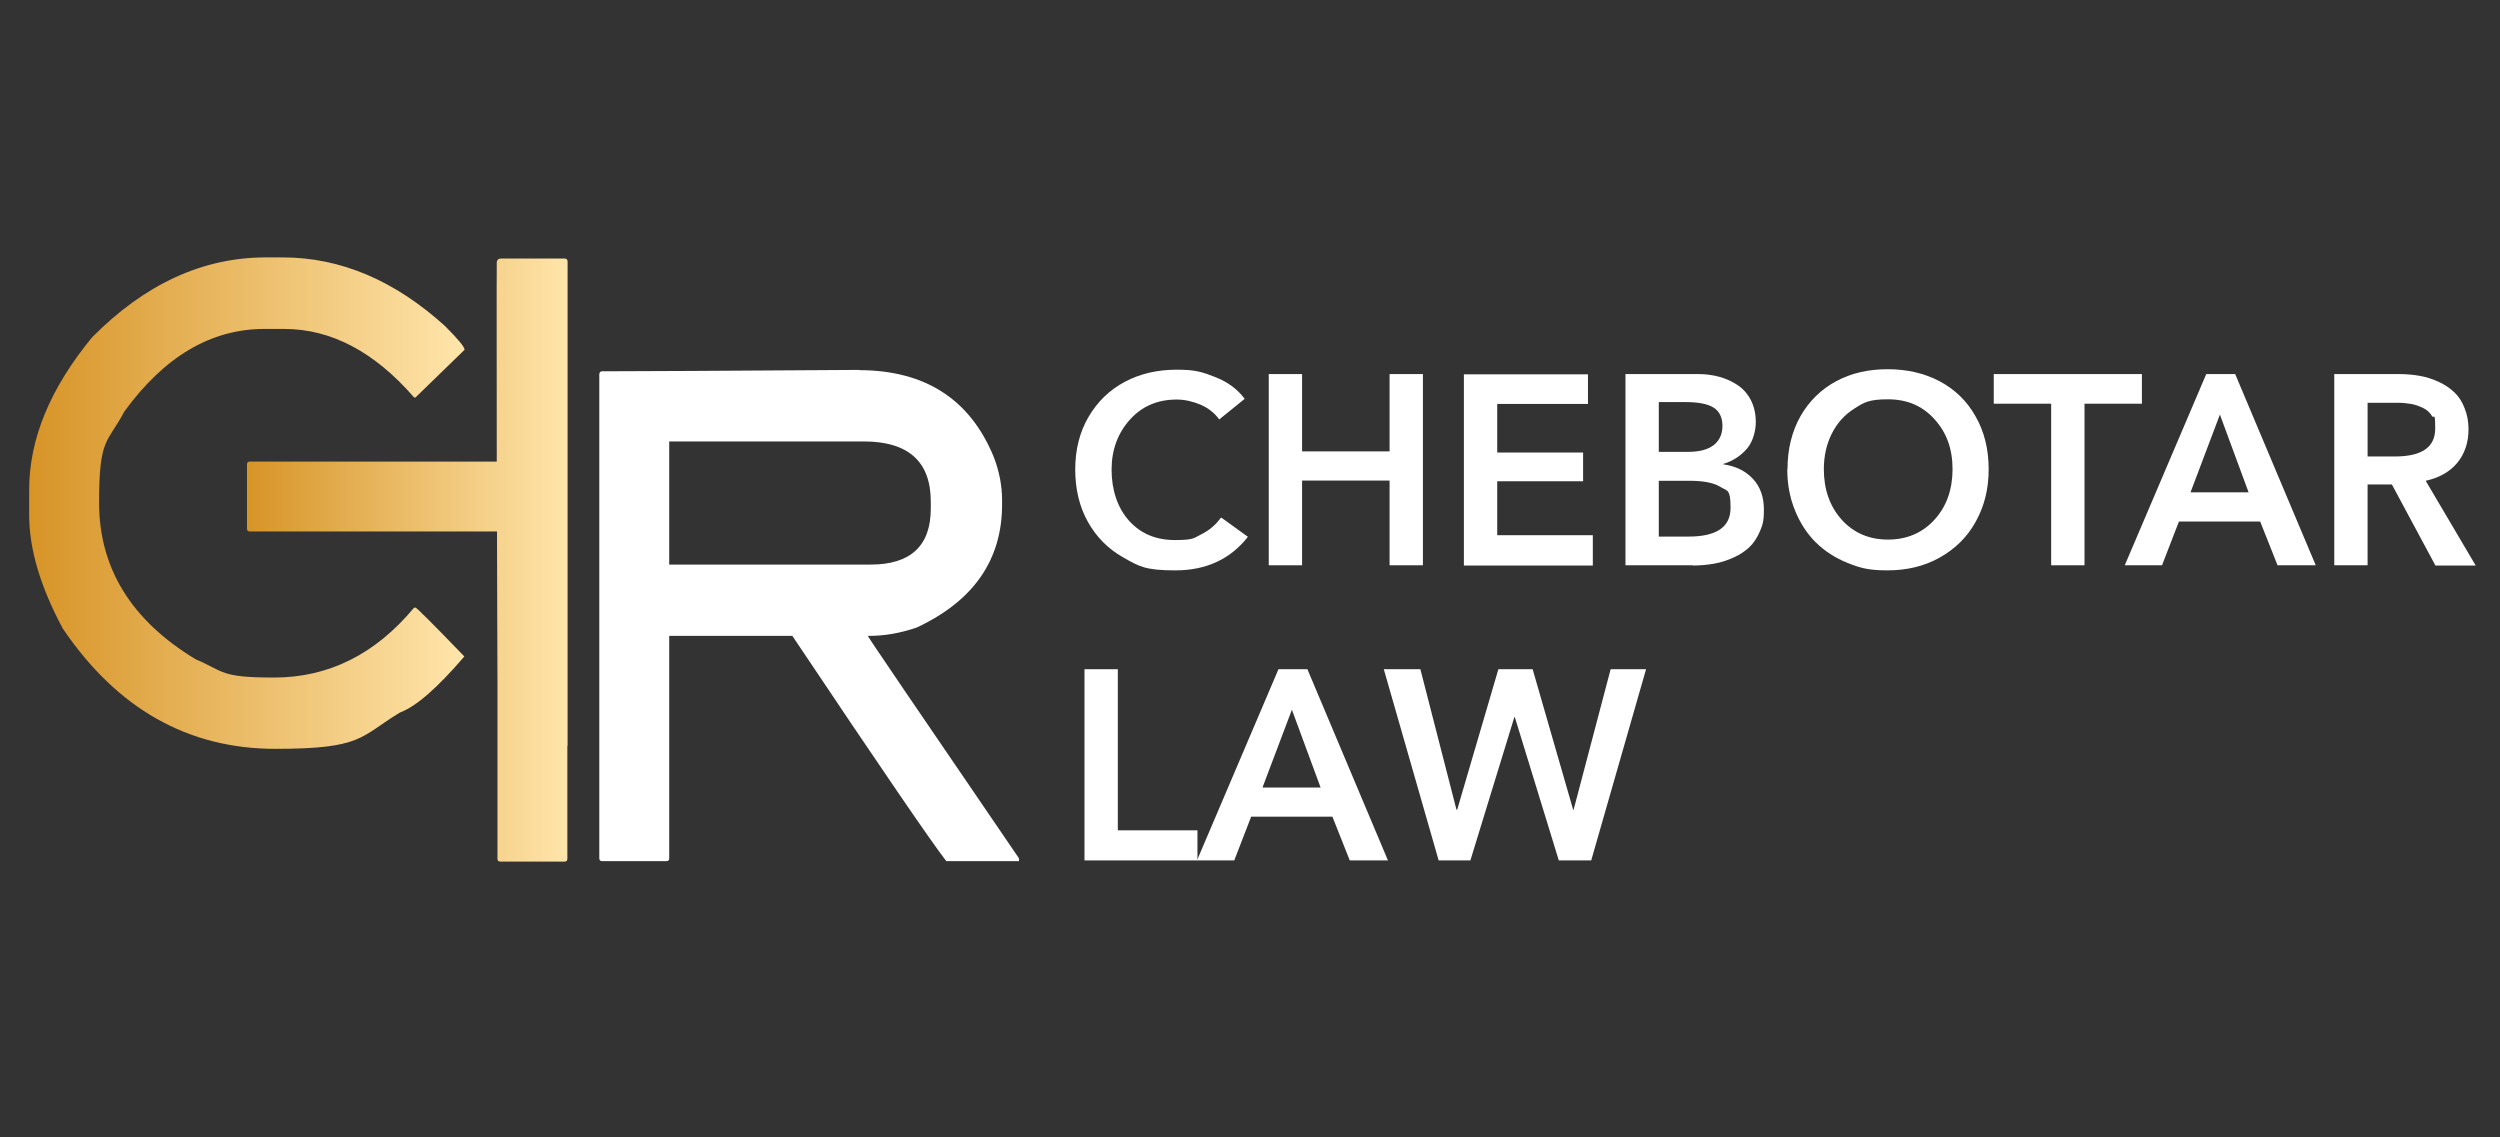 <?xml version="1.0" encoding="UTF-8"?> <svg xmlns="http://www.w3.org/2000/svg" xmlns:xlink="http://www.w3.org/1999/xlink" id="_Слой_1" version="1.1" viewBox="0 0 1080 491.3"><rect x="0" y="0" width="1080" height="491.3" fill="#333333" stroke="none"/><defs><style> .st0 { fill: url(#_Безымянный_градиент_403); } .st1 { fill: #fff; } .st2 { fill: url(#_Безымянный_градиент_4031); } </style><linearGradient id="_Безымянный_градиент_403" data-name="Безымянный градиент 403" x1="12.7" y1="217.5" x2="200.7" y2="217.5" gradientUnits="userSpaceOnUse"><stop offset="0" stop-color="#d79427"></stop><stop offset="1" stop-color="#ffe5ab"></stop></linearGradient><linearGradient id="_Безымянный_градиент_4031" data-name="Безымянный градиент 403" x1="106.7" y1="242" x2="245.2" y2="242" xlink:href="#_Безымянный_градиент_403"></linearGradient></defs><path class="st1" d="M371.3,159.9c28.4.1,47.8,12.6,58,37.5,2.4,6.2,3.6,12.5,3.6,18.7v1.8c0,24-12.3,41.7-36.9,53.2-7,2.4-13.8,3.6-20.5,3.6h-.6c0,.4,21.8,32.4,65.3,96.1v1.2h-31.4c-6.1-7.8-28.3-40.2-66.5-97.3h-53.2v96.1c0,.8-.4,1.2-1.2,1.2h-27.8c-.8,0-1.2-.4-1.2-1.2v-209.2c.1-.8.5-1.2,1.2-1.2,13.8,0,50.9-.2,111.2-.6h0ZM289.1,190.7v53.2h87c17.3,0,26-8.1,26-24.2v-3c0-17.3-9.7-26-29-26h-84Z"></path><g><path class="st1" d="M527.6,223.6l11.5,8.3c-7.5,9.6-18,14.5-31.3,14.5s-15.8-1.8-22.4-5.5c-6.6-3.7-11.7-8.8-15.4-15.4s-5.5-14.2-5.5-22.7,1.9-16.2,5.8-22.8c3.9-6.6,9.1-11.6,15.7-15.1s14.1-5.2,22.4-5.2,11.2,1.1,16.6,3.2c5.4,2.1,9.7,5.3,12.7,9.4l-11,8.9c-2-2.8-4.7-4.9-8.1-6.4-3.4-1.4-6.8-2.2-10.3-2.2-8.2,0-15,2.9-20.2,8.7-5.2,5.8-7.9,13-7.9,21.6s2.5,16.4,7.5,22c5,5.6,11.6,8.4,19.9,8.4s8.1-.9,11.4-2.5c3.4-1.7,6.1-4,8.3-7h0Z"></path><path class="st1" d="M562.5,244.2h-14.4v-82.6h14.4v33.4h37.8v-33.4h14.4v82.6h-14.4v-36.6h-37.8v36.6h0Z"></path><path class="st1" d="M646.9,231.2h41.2v13.1h-55.7v-82.6h53.6v12.8h-39.2v21h37.1v12.4h-37.1v23.4h0Z"></path><path class="st1" d="M731.3,244.2h-29.1v-82.6h31.5c3.2,0,6.2.4,9.1,1.2s5.5,2,7.9,3.6,4.3,3.8,5.7,6.5c1.4,2.8,2.1,5.9,2.1,9.5s-1.2,8.4-3.8,11.4-5.9,5.3-10.2,6.6v.2c5.2.7,9.5,2.8,12.7,6.2,3.2,3.4,4.8,7.8,4.8,13.3s-.6,6.6-1.7,9.4c-1.2,2.8-2.7,5.1-4.6,6.9s-4.2,3.3-6.9,4.5-5.4,2.1-8.3,2.6c-2.9.5-5.9.8-9.1.8h0ZM716.6,173.7v21.5h12.8c4.8,0,8.4-1,10.9-2.9,2.5-2,3.8-4.7,3.8-8.3s-1.3-6.3-3.8-7.9-6.6-2.4-12.1-2.4h-11.6,0ZM716.6,207.8v24h12.9c12,0,18.1-4.1,18.1-12.4s-1.4-7.2-4.3-9c-2.8-1.8-7.3-2.7-13.3-2.7h-13.5Z"></path><path class="st1" d="M772.2,202.7c0-8.7,1.9-16.3,5.6-22.9,3.8-6.6,8.9-11.6,15.4-15.1,6.5-3.5,13.9-5.2,22.2-5.2s15.9,1.7,22.5,5.2c6.6,3.5,11.8,8.5,15.5,15.1,3.8,6.6,5.7,14.2,5.7,22.9s-1.9,16-5.6,22.7-9,11.8-15.6,15.5-14.1,5.5-22.5,5.5-11.9-1.1-17.2-3.2-9.9-5.1-13.8-8.9c-3.8-3.8-6.8-8.4-9-13.9-2.2-5.4-3.3-11.3-3.3-17.7h0ZM787.9,202.7c0,8.8,2.6,16.1,7.7,21.8,5.2,5.7,11.8,8.6,20,8.6s14.9-2.9,20.1-8.6c5.2-5.7,7.8-13,7.8-21.8s-2.6-15.9-7.8-21.6c-5.2-5.8-11.9-8.6-20.1-8.6s-10.3,1.3-14.5,4c-4.3,2.7-7.5,6.3-9.8,10.9s-3.4,9.7-3.4,15.4h0Z"></path><path class="st1" d="M900.5,244.2h-14.4v-69.8h-24.8v-12.8h64v12.8h-24.8v69.8h0Z"></path><path class="st1" d="M934,244.2h-16.1l35.2-82.6h12.5l34.8,82.6h-16.5l-7.5-18.9h-35.1l-7.3,18.9h0ZM971.4,212.7l-12.4-33.6-12.7,33.6h25.1Z"></path><path class="st1" d="M1022.8,244.2h-14.4v-82.6h28.1c3.2,0,6.2.3,9,.8,2.8.5,5.5,1.4,8.1,2.6,2.6,1.2,4.8,2.7,6.7,4.5s3.3,4,4.4,6.8c1.1,2.7,1.7,5.8,1.7,9.1,0,5.9-1.7,10.7-4.9,14.6-3.3,3.9-7.8,6.4-13.6,7.7l21.6,36.6h-17.4l-18.8-35h-10.5v35h0ZM1022.8,174v23.2h11.8c11.6,0,17.4-4,17.4-12s-.5-4-1.4-5.5c-.9-1.5-2.2-2.7-3.9-3.5s-3.4-1.4-5.1-1.7-3.7-.5-5.7-.5h-13Z"></path><path class="st1" d="M482.9,358.7h34.4v13h-48.8v-82.6h14.4v69.6Z"></path><path class="st1" d="M533.2,371.7h-16.1l35.2-82.6h12.5l34.8,82.6h-16.5l-7.5-18.9h-35.1l-7.3,18.9ZM570.5,340.2l-12.4-33.6-12.7,33.6h25.1Z"></path><path class="st1" d="M635.5,371.7h-14l-23.7-82.6h15.8l15.6,60.7h.3l17.8-60.7h14.8l17.5,60.7h.2l16-60.7h15.3l-23.7,82.6h-14l-19-61.9h-.2l-19,61.9h0Z"></path></g><g><path class="st0" d="M179.5,262.5h-.6c-16.8,20.2-37,30.2-60.5,30.2s-21.4-2.6-33.9-7.9c-27.8-16.8-41.7-39.4-41.7-67.7s3.6-25.5,10.9-39.3c17.3-23.8,37.5-35.7,60.5-35.7h8.5c20.4,0,39.1,9.9,56.2,29.6h.6l21.2-20.6c0-1.2-2.8-4.6-8.5-10.3-21.8-19.7-45.1-29.6-70.1-29.6h-7.3c-27.2,0-52.2,11.5-75,34.5-18.1,22-27.2,43.9-27.2,65.9v10.9c0,14.6,4.8,30.9,14.5,49,23.5,34.7,54.1,52,91.9,52s36.4-5.2,53.8-15.7c7-2.6,16.2-10.7,27.8-24.2-13.5-14-20.6-21.1-21.2-21.2Z"></path><path class="st2" d="M245.2,112.9c-.1-.8-.5-1.2-1.2-1.2h-27.8c-.9,0-1.6.7-1.6,1.6-.1,8.5,0,45.5,0,86.1h-106.7c-.8,0-1.2.5-1.2,1.2v27.8c0,.8.4,1.2,1.2,1.2h106.8c0,24.1.2,47.2.2,64.3v77.1c0,.8.4,1.2,1.2,1.2h27.8c.8,0,1.2-.4,1.2-1.2v-48.7c0,0,.1-.2.1-.3V112.9Z"></path></g></svg> 